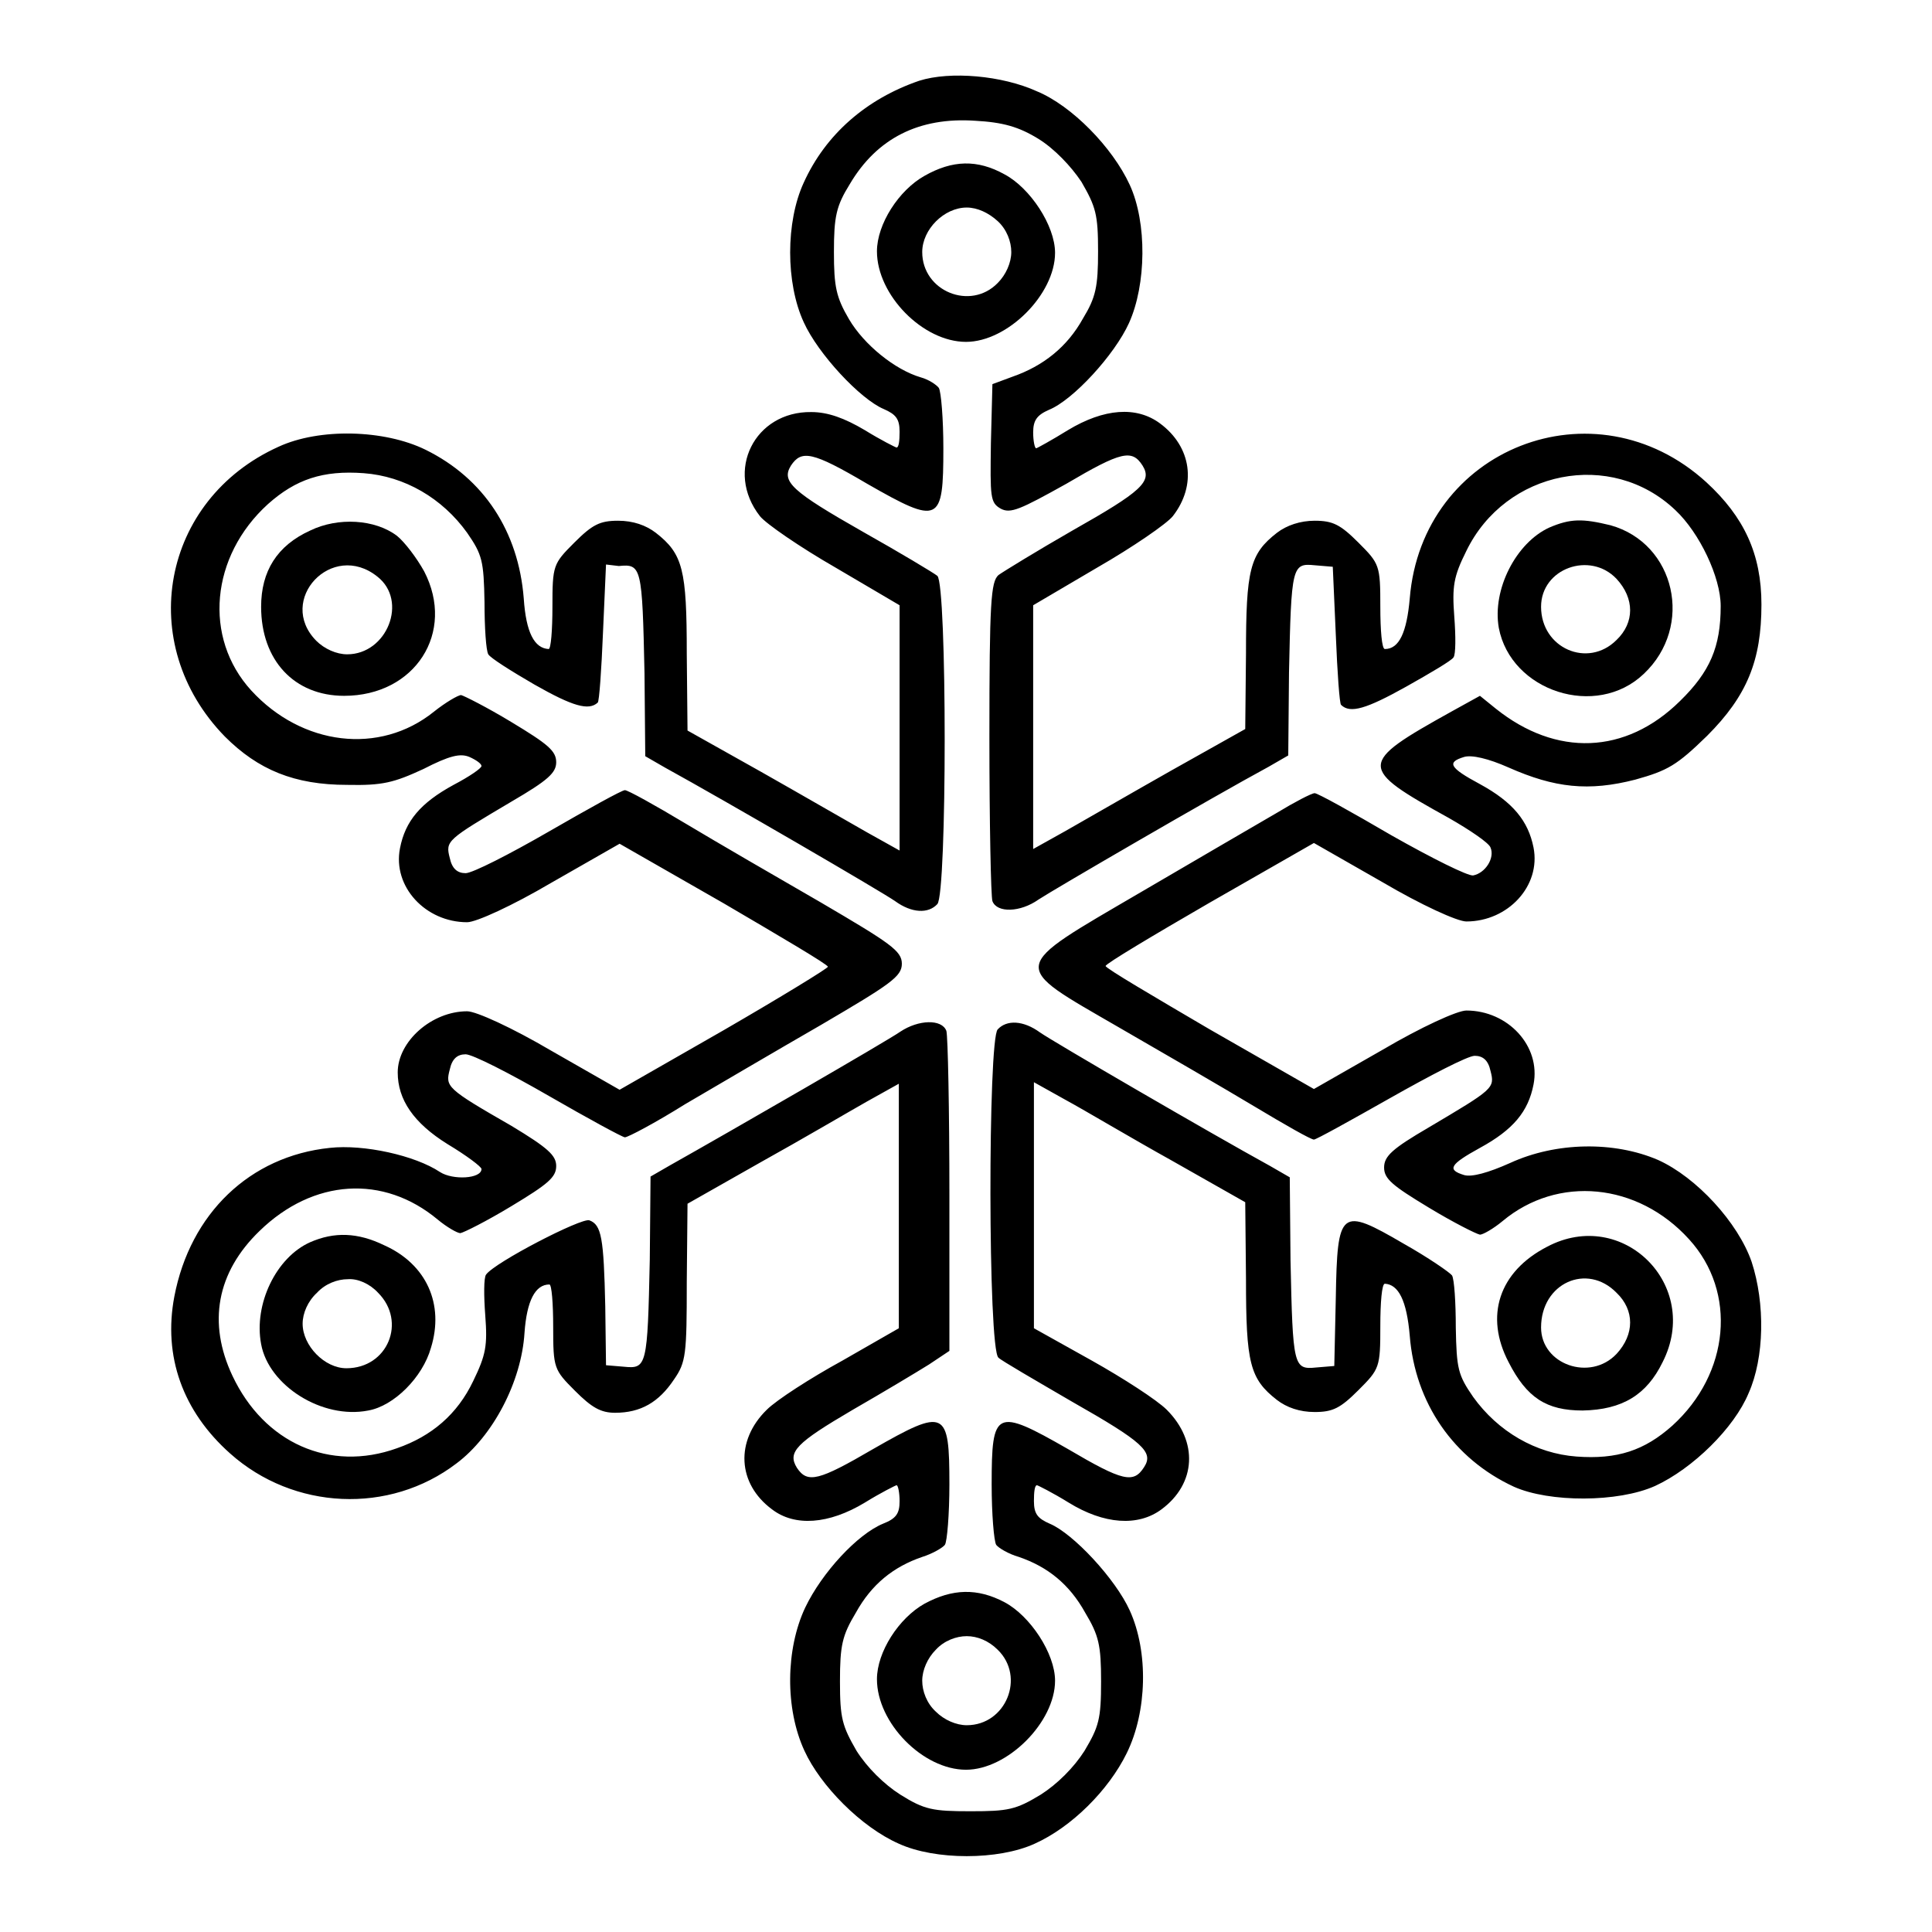 <?xml version="1.0" encoding="utf-8"?>
<!-- Svg Vector Icons : http://www.onlinewebfonts.com/icon -->
<!DOCTYPE svg PUBLIC "-//W3C//DTD SVG 1.1//EN" "http://www.w3.org/Graphics/SVG/1.1/DTD/svg11.dtd">
<svg version="1.1" xmlns="http://www.w3.org/2000/svg" xmlns:xlink="http://www.w3.org/1999/xlink" x="0px" y="0px" viewBox="0 0 256 256" enable-background="new 0 0 256 256" xml:space="preserve">
<g><g><g><path fill="#000000" d="M121.8,10.7c-7,2.4-12.4,7.1-15.3,13.5c-2.4,5.2-2.4,13.3,0,18.5c1.9,4.2,7.5,10.2,10.6,11.5c1.6,0.7,2.1,1.3,2.1,3c0,1.2-0.1,2.1-0.4,2.1c-0.1,0-2.1-1-4.2-2.3c-2.7-1.6-4.9-2.4-7.1-2.4c-7.5-0.1-11.5,7.8-6.8,13.8c0.8,1,5.3,4.1,10,6.8l8.5,5v16.3v16.2l-4.3-2.4c-2.3-1.3-8.7-5-14-8l-9.8-5.5l-0.1-10.2c0-11.1-0.5-13.2-4.1-16c-1.3-1-3-1.6-5-1.6c-2.4,0-3.4,0.5-5.8,2.9c-2.8,2.8-2.9,3-2.9,8.5c0,3.1-0.2,5.6-0.5,5.6c-1.9-0.1-3-2.2-3.3-6.7c-0.7-8.9-5.3-15.9-13-19.7c-5.5-2.7-14.1-2.9-19.5-0.4c-15.5,7-19.1,26.1-7.1,38.4c4.4,4.4,9.2,6.4,16.2,6.4c4.7,0.1,6.2-0.3,10.1-2.1c3.5-1.8,4.9-2.1,6.1-1.6c0.9,0.4,1.6,0.9,1.6,1.2c0,0.3-1.6,1.4-3.7,2.5c-4.4,2.4-6.4,4.8-7.1,8.4c-1,5.1,3.4,9.8,8.9,9.8c1.2,0,6-2.2,11.1-5.2l9.1-5.2l13.8,7.9c7.5,4.4,13.8,8.1,13.8,8.4c0,0.2-6.2,4-13.8,8.4l-13.8,7.9l-9.1-5.2c-5.1-3-9.9-5.2-11.1-5.2c-4.7,0-9.2,4-9.2,8.1c0,3.6,2.1,6.7,6.6,9.5c2.5,1.5,4.5,3,4.5,3.3c0,1.3-3.8,1.5-5.5,0.4c-3.3-2.2-10.1-3.7-14.6-3.2c-10.6,1.1-18.5,8.7-20.6,19.7c-1.5,7.9,1.1,15.2,7.4,20.8c8.4,7.5,21.1,8.1,30,1.3c4.8-3.6,8.6-10.8,9-17.3c0.3-4.2,1.4-6.4,3.3-6.4c0.3,0,0.5,2.5,0.5,5.6c0,5.5,0.1,5.7,2.9,8.5c2.2,2.2,3.4,2.9,5.3,2.9c3.4,0,5.8-1.4,7.8-4.4c1.6-2.3,1.7-3.3,1.7-12.9l0.1-10.4l9.7-5.5c5.4-3,11.7-6.7,14-8l4.3-2.4v16.3V176l-7.5,4.3c-4.2,2.3-8.7,5.2-10,6.5c-4.2,4.1-3.9,9.8,0.7,13.2c3,2.3,7.5,2,12.3-0.9c2.1-1.3,4.1-2.3,4.2-2.3c0.2,0,0.4,1,0.4,2.1c0,1.6-0.4,2.3-2.2,3c-3.4,1.4-8.1,6.5-10.3,11.1c-2.6,5.5-2.7,13.4-0.1,19c2.1,4.6,7.5,10.1,12.5,12.3c4.8,2.2,13.2,2.2,18,0c4.9-2.2,9.8-7.1,12.2-12c2.7-5.5,2.9-13.4,0.4-18.9c-1.9-4.2-7.5-10.2-10.6-11.5c-1.6-0.7-2.1-1.3-2.1-3c0-1.2,0.1-2.1,0.4-2.1c0.1,0,2.1,1,4.2,2.3c4.7,2.9,9.2,3.2,12.3,0.9c4.6-3.4,4.9-9,0.7-13.2c-1.3-1.3-5.8-4.2-9.9-6.5L137,176v-16.3v-16.3l4.3,2.4c2.4,1.3,8.6,5,14,8l9.7,5.5l0.1,10.2c0,11.1,0.5,13.2,4.1,16c1.3,1,3,1.6,5,1.6c2.4,0,3.4-0.5,5.8-2.9c2.8-2.8,2.9-3,2.9-8.5c0-3.1,0.2-5.6,0.6-5.6c1.8,0.1,2.9,2.2,3.3,6.9c0.7,8.9,5.8,16.3,13.8,20c4.7,2.1,13.8,2.1,18.7-0.1c5-2.3,10.5-7.7,12.4-12.3c2.1-4.7,2.2-11.9,0.4-17.4c-1.8-5.2-7.3-11.2-12.4-13.5c-5.8-2.5-13.5-2.4-19.6,0.4c-2.9,1.3-5.1,1.9-6.1,1.6c-2.3-0.7-1.9-1.4,2.1-3.6c4.4-2.4,6.4-4.8,7.1-8.4c1-5.1-3.4-9.8-8.9-9.8c-1.2,0-6,2.2-11.1,5.2l-9.1,5.2l-13.8-7.9c-7.5-4.4-13.8-8.1-13.8-8.4s6.2-4,13.8-8.4l13.8-7.9l9.1,5.2c5.1,3,9.9,5.2,11.1,5.2c5.5,0,9.9-4.7,8.9-9.8c-0.7-3.5-2.7-6-7.1-8.4c-4.1-2.2-4.4-2.9-2.1-3.6c1-0.3,3.2,0.2,5.9,1.4c6.1,2.7,10.6,3.2,16.8,1.6c4.3-1.2,5.5-1.9,9.5-5.8c5.3-5.3,7.2-10,7.2-17.4c0-6.7-2.3-11.6-7.3-16.2c-14.8-13.5-37.7-4.5-39.3,15.4c-0.4,4.5-1.4,6.7-3.3,6.7c-0.4,0-0.6-2.5-0.6-5.6c0-5.5-0.1-5.7-2.9-8.5c-2.4-2.4-3.4-2.9-5.8-2.9c-1.9,0-3.7,0.6-5,1.6c-3.6,2.8-4.1,4.9-4.1,16L165,96.6l-9.8,5.5c-5.3,3-11.7,6.7-14,8l-4.3,2.4V96.4V80.2l8.5-5c4.7-2.7,9.2-5.8,10-6.8c3.2-4.1,2.5-9.2-1.7-12.3c-3.1-2.3-7.4-2-12.2,0.9c-2.1,1.3-4.1,2.4-4.2,2.4c-0.2,0-0.4-1-0.4-2.1c0-1.6,0.5-2.3,2.1-3c3.2-1.3,8.7-7.3,10.6-11.5c2.3-5.1,2.4-13.3,0.1-18.3c-2.3-5-7.7-10.5-12.3-12.4C132.8,10,125.9,9.4,121.8,10.7z M137.6,18.4c2.1,1.3,4.3,3.6,5.7,5.7c1.9,3.3,2.2,4.3,2.2,9.2c0,4.7-0.3,6.1-2,8.9c-2.1,3.8-5.3,6.3-9.3,7.7l-2.7,1l-0.2,7.8c-0.1,7.2-0.1,7.9,1.3,8.7c1.3,0.7,2.6,0.1,8.7-3.3c7.3-4.3,8.7-4.6,10.1-2.4c1.3,2.1-0.1,3.4-9.3,8.6c-4.7,2.7-9.1,5.4-9.8,5.9c-1,0.9-1.2,3.5-1.2,21.5c0,11.3,0.2,21.1,0.4,21.7c0.6,1.6,3.7,1.5,6.1-0.2c1.8-1.2,23.1-13.6,30.5-17.6l2.6-1.5l0.1-11c0.3-14.1,0.4-14.5,3.4-14.2l2.4,0.2l0.4,9c0.2,5,0.5,9.2,0.7,9.3c1.2,1.2,3.4,0.5,8.6-2.4c3.2-1.8,6.1-3.5,6.3-3.9c0.3-0.4,0.3-2.8,0.1-5.4c-0.3-4-0.1-5.3,1.6-8.7c5.2-10.7,19.2-13.5,27.7-5.4c3.2,3,6,8.9,6,12.7c0,5.4-1.4,8.7-5.4,12.6c-7.2,7.1-16.4,7.4-24.4,1l-2.1-1.7l-3.8,2.1c-12.4,6.9-12.4,7.4-0.3,14.1c2.8,1.6,5.3,3.3,5.5,3.9c0.6,1.4-0.7,3.4-2.3,3.7c-0.7,0.1-5.5-2.3-10.8-5.3c-5.3-3.1-9.8-5.6-10.2-5.6c-0.4,0-2.7,1.2-5,2.6c-2.4,1.4-10.5,6.1-18,10.5c-17.6,10.3-17.5,9.5-3,17.9c5.9,3.4,14,8.1,18,10.5c4,2.4,7.5,4.4,7.9,4.4c0.3,0,4.8-2.5,10.1-5.5c5.3-3,10.3-5.6,11.2-5.6c1.1,0,1.8,0.6,2.1,2c0.6,2.3,0.4,2.4-8.2,7.5c-4.8,2.8-5.9,3.8-5.9,5.3c0,1.5,1.1,2.4,5.9,5.3c3.3,2,6.3,3.5,6.8,3.6c0.4,0,1.8-0.8,3-1.8c7.3-6.1,17.9-5.1,24.7,2.4c6.4,7,5.4,17.8-2.2,24.7c-3.7,3.3-7.3,4.5-12.7,4.1c-5.4-0.4-10.4-3.3-13.7-7.9c-2-2.9-2.2-3.7-2.3-9.2c0-3.3-0.2-6.4-0.5-6.9c-0.3-0.4-3.2-2.4-6.4-4.2c-8.4-4.9-8.8-4.6-9,7.2l-0.2,9l-2.4,0.2c-3,0.3-3.1-0.1-3.4-14.2l-0.1-11l-2.6-1.5c-8-4.4-28.8-16.5-30.5-17.7c-2.2-1.6-4.4-1.7-5.6-0.4c-1.3,1.3-1.3,42.4,0.1,43.5c0.4,0.4,4.9,3,9.7,5.8c9.5,5.4,10.9,6.7,9.6,8.7c-1.4,2.2-2.8,1.9-10.1-2.4c-9.6-5.5-10.1-5.2-10.1,4.7c0,3.9,0.3,7.5,0.6,8c0.3,0.4,1.6,1.2,3,1.6c3.8,1.3,6.7,3.6,8.8,7.4c1.8,3,2.1,4.3,2.1,9.1c0,5-0.3,6-2.2,9.2c-1.4,2.2-3.6,4.4-5.8,5.8c-3.3,2-4.3,2.2-9.3,2.2s-6.1-0.2-9.3-2.2c-2.2-1.4-4.4-3.6-5.8-5.8c-1.9-3.3-2.2-4.3-2.2-9.2c0-4.8,0.3-6.1,2.1-9.1c2.1-3.8,5-6.1,8.8-7.4c1.3-0.4,2.7-1.2,3-1.6c0.3-0.4,0.6-4.1,0.6-8c0-9.9-0.5-10.2-10.1-4.7c-7.2,4.2-8.7,4.6-10.1,2.5c-1.3-2.1-0.1-3.3,7.4-7.7c4-2.3,8.5-5,10.1-6l2.7-1.8v-20.6c0-11.4-0.2-21.1-0.4-21.8c-0.6-1.6-3.7-1.5-6.1,0.1c-1.7,1.2-22.5,13.2-30.5,17.7l-2.6,1.5l-0.1,11c-0.3,14.1-0.4,14.5-3.4,14.2l-2.4-0.2l-0.1-7.8c-0.2-9.1-0.5-10.8-2.1-11.4c-1-0.4-12.6,5.6-13.7,7.2c-0.3,0.4-0.3,2.8-0.1,5.4c0.3,4,0.1,5.2-1.6,8.7c-2.1,4.4-5.5,7.3-10.1,8.9c-8.9,3.2-17.6-0.7-21.8-9.6c-3.3-7-2.1-13.7,3.6-19.2c7.1-6.9,16.4-7.5,23.6-1.5c1.2,1,2.6,1.8,3,1.8c0.5-0.1,3.5-1.6,6.8-3.6c4.8-2.9,5.9-3.8,5.9-5.3c0-1.4-1.1-2.4-5.9-5.3c-8.7-5-8.8-5.2-8.2-7.5c0.3-1.4,1-2,2.1-2c0.9,0,5.8,2.5,11,5.5c5.2,3,9.8,5.5,10.1,5.5c0.4,0,4-1.9,8-4.4c4.1-2.4,12.1-7.1,18-10.5c9.2-5.4,10.7-6.4,10.7-8.1s-1.5-2.7-10.7-8.1c-5.9-3.4-14-8.1-18-10.5c-4-2.4-7.6-4.4-8-4.4c-0.4,0-4.9,2.5-10.1,5.5c-5.2,3-10.1,5.5-11,5.5c-1.1,0-1.8-0.6-2.1-2c-0.6-2.3-0.4-2.4,8.2-7.5c4.8-2.8,5.9-3.8,5.9-5.2c0-1.5-1.1-2.4-5.9-5.3c-3.3-2-6.3-3.5-6.7-3.6c-0.4,0-2.1,1-3.6,2.2c-7.2,5.8-17.5,4.5-24.2-2.8c-6.4-7-5.4-17.8,2.2-24.7c3.7-3.3,7.3-4.5,12.7-4.1c5.4,0.4,10.4,3.3,13.7,7.9c2,2.9,2.2,3.7,2.3,9.2c0,3.3,0.2,6.4,0.5,6.9s3,2.2,6.1,4c5.1,2.9,7.2,3.5,8.4,2.4c0.2-0.1,0.5-4.4,0.7-9.3l0.4-9L82,75c3-0.3,3.1,0.1,3.4,14.2l0.1,11l2.6,1.5c8,4.4,28.8,16.5,30.5,17.7c2.2,1.6,4.4,1.7,5.6,0.4c1.3-1.3,1.3-42.4,0-43.5c-0.5-0.4-5-3.1-9.8-5.8c-9.5-5.4-10.9-6.7-9.6-8.8c1.4-2.1,2.8-1.9,10.1,2.4c9.6,5.5,10.1,5.2,10.1-4.7c0-3.9-0.3-7.5-0.6-8c-0.3-0.4-1.3-1.1-2.4-1.4c-3.4-1-7.5-4.3-9.5-7.7c-1.7-2.9-2-4.3-2-8.9c0-4.7,0.3-6.1,2.1-9c3.6-6.1,9.2-8.9,16.6-8.4C132.9,16.2,135,16.8,137.6,18.4z"/><path fill="#000000" d="M122.5,23.3c-3.4,1.9-6.3,6.4-6.3,10c0,5.8,6.1,12,11.8,12c5.5,0,11.8-6.3,11.8-11.8c0-3.6-3.3-8.6-6.7-10.4C129.5,21.1,126.2,21.2,122.5,23.3z M132.2,29.3c1.2,1.1,1.8,2.7,1.8,4.1s-0.7,3-1.8,4.1c-3.6,3.7-10,1.1-10-4.1c0-3,2.9-5.9,5.9-5.9C129.5,27.5,131,28.2,132.2,29.3z"/><path fill="#000000" d="M41.1,70.3c-4.4,2-6.5,5.4-6.5,10.1c0,7.1,4.4,11.8,11,11.8c9.4,0,14.8-8.4,10.6-16.5c-1-1.8-2.6-3.9-3.6-4.7C49.7,68.8,44.8,68.5,41.1,70.3z M50,76.4c4.1,3.2,1.3,10.3-4,10.3c-1.4,0-3-0.7-4.1-1.8C36.6,79.5,44,71.6,50,76.4z"/><path fill="#000000" d="M205.3,69.9c-4.4,2-7.6,8.2-6.7,13.3c1.6,8.4,12.9,12.1,19.2,6.1c6.7-6.3,4.2-17.3-4.4-19.7C209.7,68.7,208.1,68.7,205.3,69.9z M214.2,76.7c2.4,2.6,2.4,5.8,0,8.1c-3.8,3.8-10,1.1-10-4.4C204.2,75.3,210.7,73,214.2,76.7z"/><path fill="#000000" d="M41.1,164.6c-4.5,2-7.5,8.2-6.5,13.5c1,5.5,8.1,10,14.2,8.8c3.4-0.6,7.2-4.4,8.3-8.3c1.8-5.8-0.6-11.1-6.2-13.6C47.4,163.3,44.3,163.2,41.1,164.6z M50.1,171.3c3.8,3.8,1.3,10-4.2,10c-2.9,0-5.8-3-5.8-5.9c0-1.4,0.7-3,1.9-4.1c1.1-1.2,2.7-1.8,4.1-1.8C47.4,169.4,49,170.1,50.1,171.3z"/><path fill="#000000" d="M205,165.2c-6.4,3.3-8.3,9.2-5.1,15.3c2.4,4.7,5,6.4,9.8,6.4c5.3-0.1,8.5-2.1,10.6-6.4C225.5,170.3,215,159.9,205,165.2z M214.2,171.3c2.4,2.3,2.4,5.5,0,8.1c-3.5,3.7-10,1.4-10-3.5C204.2,170,210.3,167.3,214.2,171.3z"/><path fill="#000000" d="M122.5,212.5c-3.4,1.9-6.3,6.4-6.3,10c0,5.8,6.1,12,11.8,12c5.5,0,11.8-6.3,11.8-11.8c0-3.6-3.3-8.6-6.7-10.4C129.5,210.4,126.2,210.5,122.5,212.5z M132.2,218.6c3.7,3.6,1.1,10-4.1,10c-1.4,0-3-0.7-4.1-1.8c-1.2-1.1-1.8-2.7-1.8-4.1c0-1.4,0.7-3,1.8-4.1c1.1-1.2,2.7-1.8,4.1-1.8C129.5,216.8,131,217.4,132.2,218.6z"/></g></g></g>
</svg>